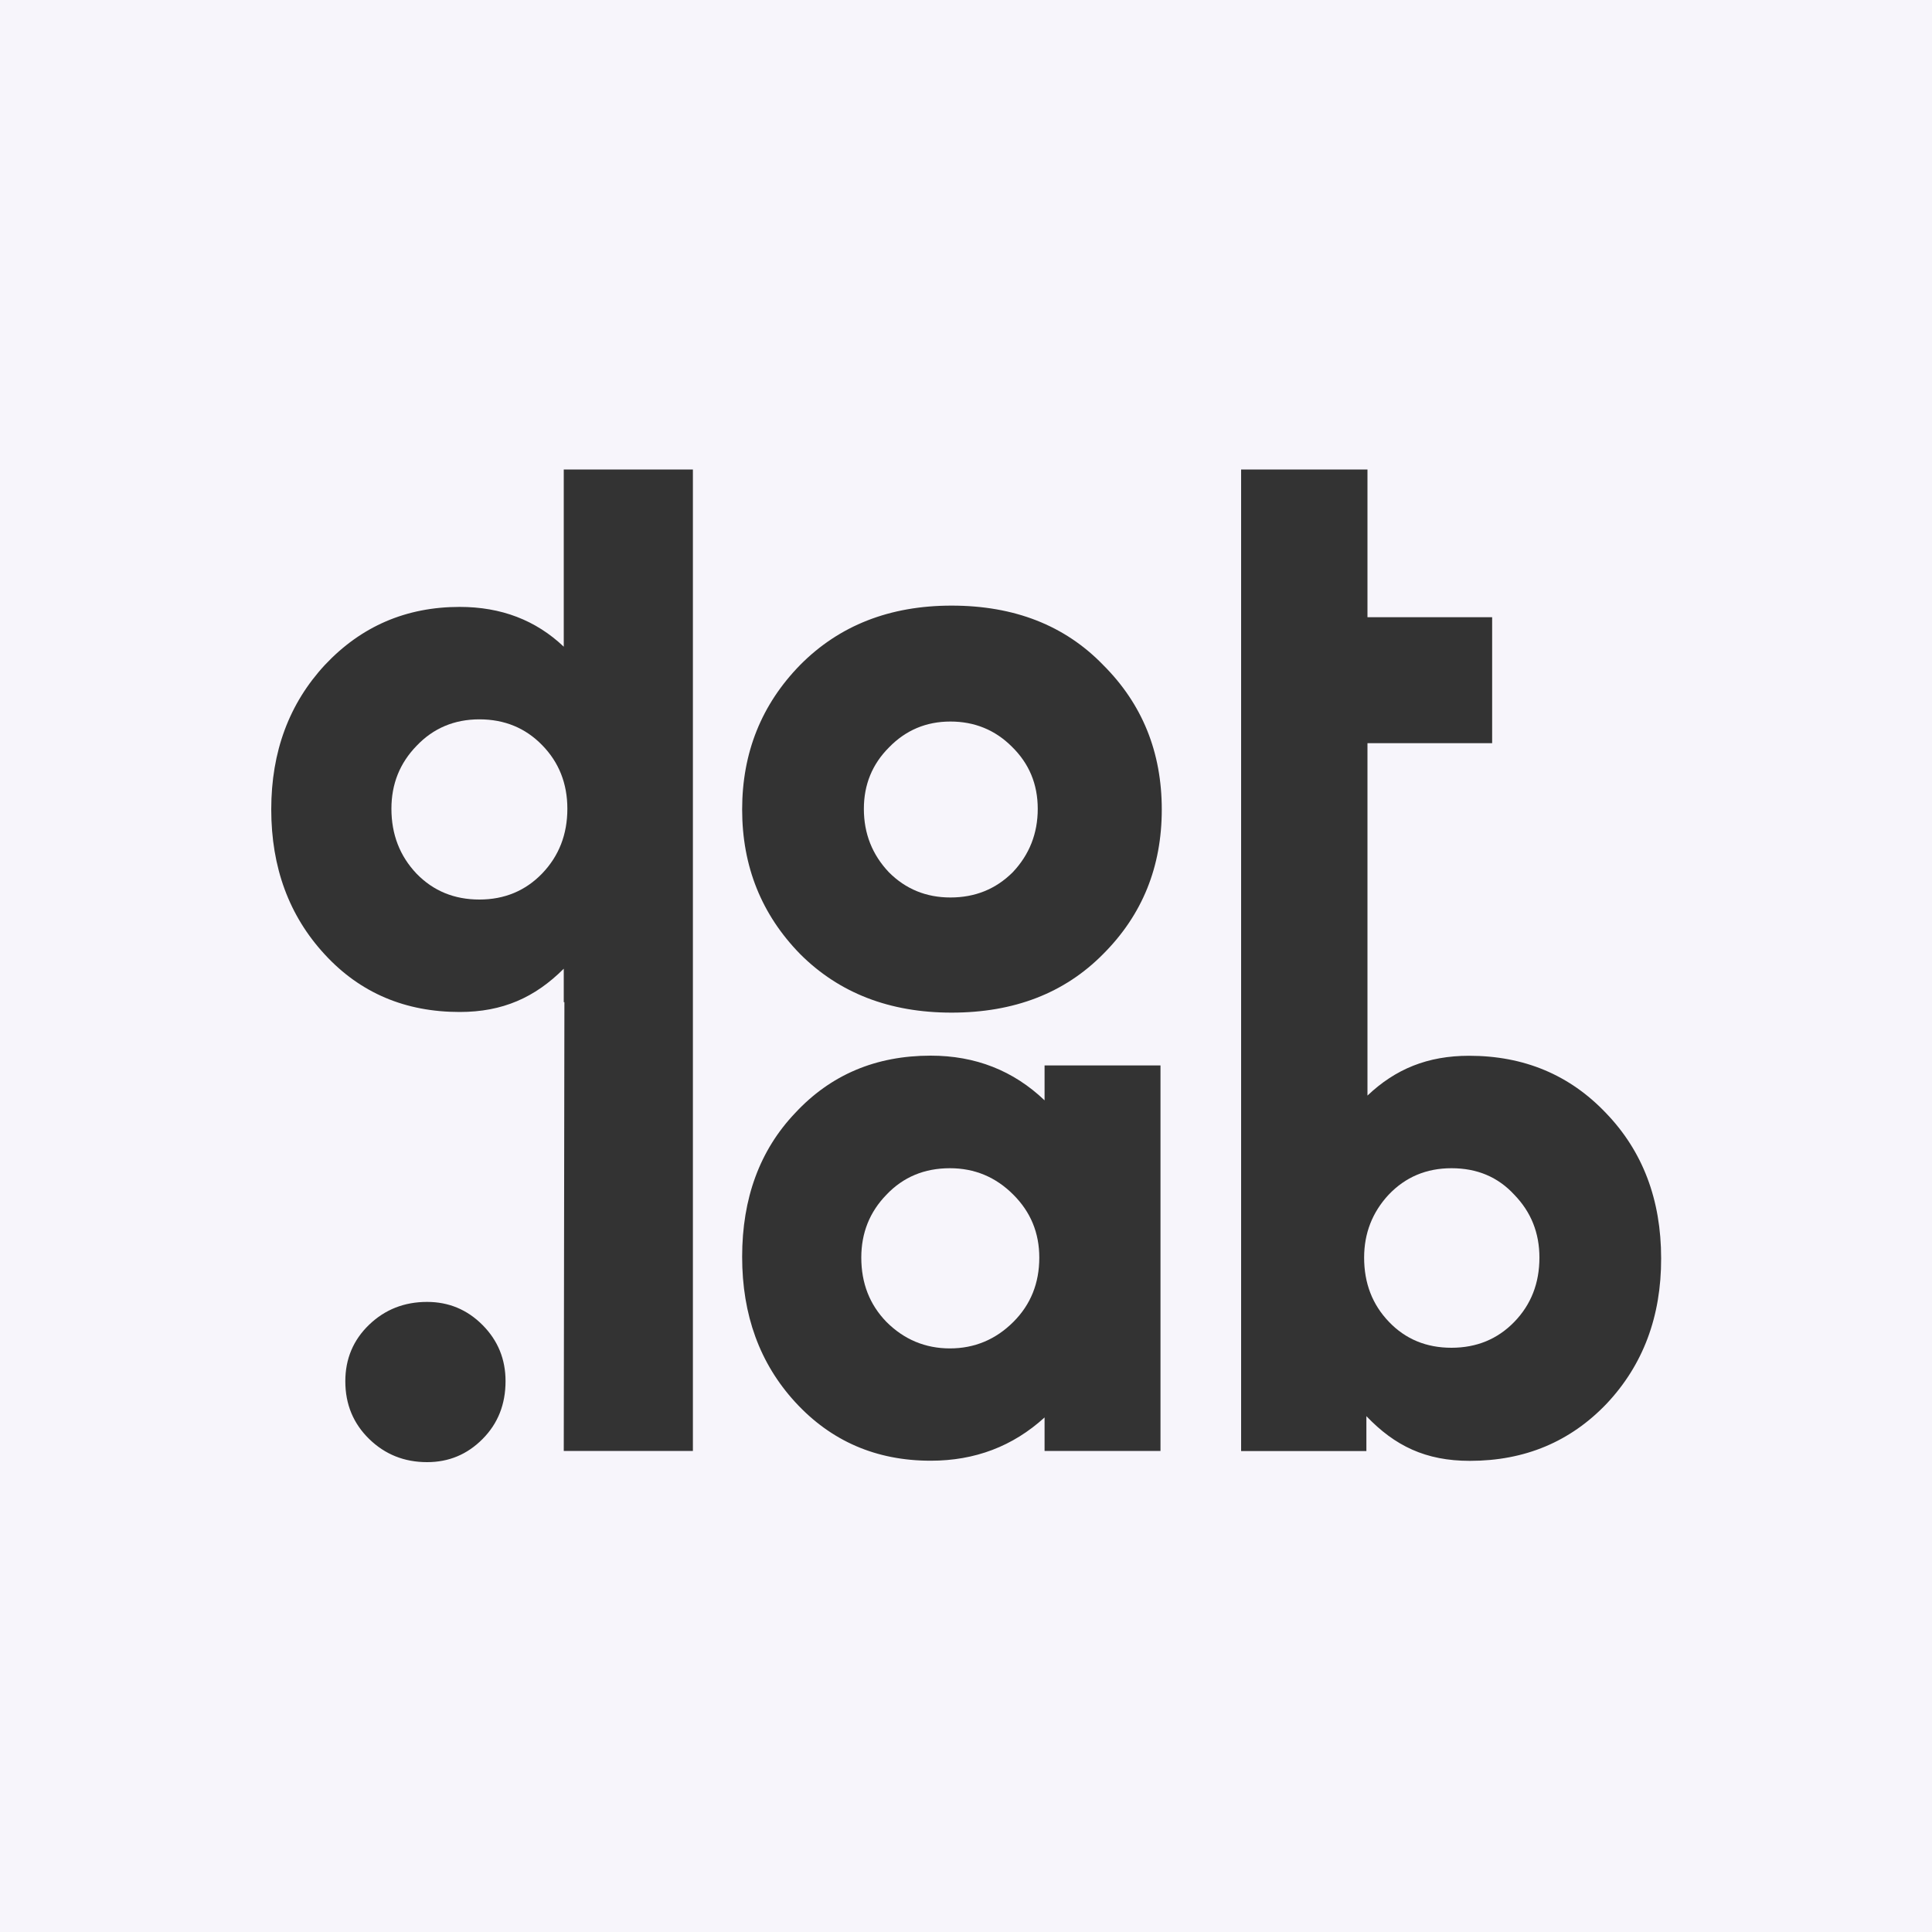 <?xml version="1.0" encoding="UTF-8"?> <svg xmlns="http://www.w3.org/2000/svg" fill="none" height="352" viewBox="0 0 352 352" width="352"><rect x="0" y="0" width="352" height="352" fill="#333333" stroke="none"/><g fill="#f7f5fb"><path d="m173.068 212.843c-4.67 0-8.519 1.619-11.569 4.834-3.051 3.144-4.576 6.946-4.576 11.452 0 4.67 1.525 8.565 4.576 11.71 3.215 3.214 7.087 4.834 11.569 4.834s8.354-1.62 11.569-4.834c3.144-3.145 4.717-7.04 4.717-11.71 0-4.506-1.573-8.308-4.717-11.452-3.215-3.238-7.087-4.834-11.569-4.834z"></path><path d="m87.342 131.061c-4.576 0-8.401 1.619-11.452 4.834-3.051 3.145-4.576 6.946-4.576 11.452 0 4.67 1.525 8.612 4.576 11.827 3.051 3.145 6.876 4.717 11.452 4.717s8.401-1.596 11.452-4.764c3.05-3.191 4.576-7.11 4.576-11.78 0-4.576-1.526-8.448-4.576-11.569-3.051-3.145-6.876-4.717-11.452-4.717z"></path><path d="m173.161 131.46c-4.411 0-8.142 1.573-11.193 4.717-3.051 3.051-4.576 6.782-4.576 11.194 0 4.505 1.525 8.354 4.576 11.569 3.051 3.05 6.782 4.576 11.193 4.576 4.506 0 8.261-1.526 11.335-4.576 3.051-3.215 4.576-7.087 4.576-11.569 0-4.506-1.572-8.261-4.717-11.335-3.051-3.05-6.805-4.576-11.194-4.576z"></path><path d="m264.447 212.843c-4.576 0-8.402 1.619-11.452 4.834-2.98 3.215-4.459 7.04-4.459 11.452 0 4.67 1.502 8.565 4.529 11.71 3.004 3.144 6.806 4.716 11.382 4.716s8.401-1.572 11.451-4.716c3.051-3.145 4.576-7.04 4.576-11.71 0-4.506-1.525-8.308-4.576-11.452-2.98-3.238-6.782-4.834-11.451-4.834z"></path><path d="m0 0v352h352v-352zm87.93 262.17c-2.792 2.816-6.148 4.224-10.114 4.224-4.154 0-7.674-1.408-10.56-4.224s-4.341-6.313-4.341-10.513c0-4.084 1.455-7.533 4.341-10.302s6.406-4.154 10.56-4.154c3.942 0 7.322 1.408 10.114 4.224s4.177 6.219 4.177 10.208c0 4.224-1.385 7.721-4.177 10.537zm38.312-94.876v15.3 81.758h-23.528l.117-81.758h-.117v-6.101c-5.257 5.256-11.147 7.885-18.962 7.885-9.926 0-18.116-3.473-24.546-10.443-6.524-7.04-9.786-15.864-9.786-26.47 0-10.514 3.262-19.29 9.786-26.33 6.618-7.04 14.807-10.56 24.546-10.56 7.556 0 13.869 2.417 18.962 7.251v-32.29h23.528zm85.193 97.058h-21.12v-6.101c-5.773 5.256-12.672 7.884-20.745 7.884-9.926 0-18.163-3.566-24.687-10.677-6.453-7.04-9.668-15.863-9.668-26.47 0-10.678 3.215-19.431 9.668-26.213 6.454-6.946 14.667-10.442 24.687-10.442 8.143 0 15.066 2.722 20.745 8.143v-6.36h21.12zm-10.443-90.534c-7.04 7.133-16.239 10.677-27.62 10.677-11.288 0-20.487-3.567-27.597-10.677-7.04-7.205-10.56-15.981-10.56-26.33s3.52-19.125 10.56-26.33c7.134-7.204 16.333-10.818 27.597-10.818 11.451 0 20.65 3.614 27.62 10.818 7.134 7.111 10.677 15.887 10.677 26.33s-3.543 19.196-10.677 26.33zm91.755 81.898c-6.618 6.946-14.925 10.443-24.945 10.443-8.049 0-13.667-2.722-18.853-8.143v6.359h-22.824v-81.64-15.441-36.35-18.586-26.822h23.021v26.846.07h22.715v22.951h-22.715v31.891 15.441 16.872c5.092-4.834 10.959-7.251 18.515-7.251 9.997 0 18.327 3.473 24.945 10.443 6.688 6.946 10.044 15.77 10.044 26.47.023 10.584-3.286 19.407-9.903 26.447z"></path></g></svg>